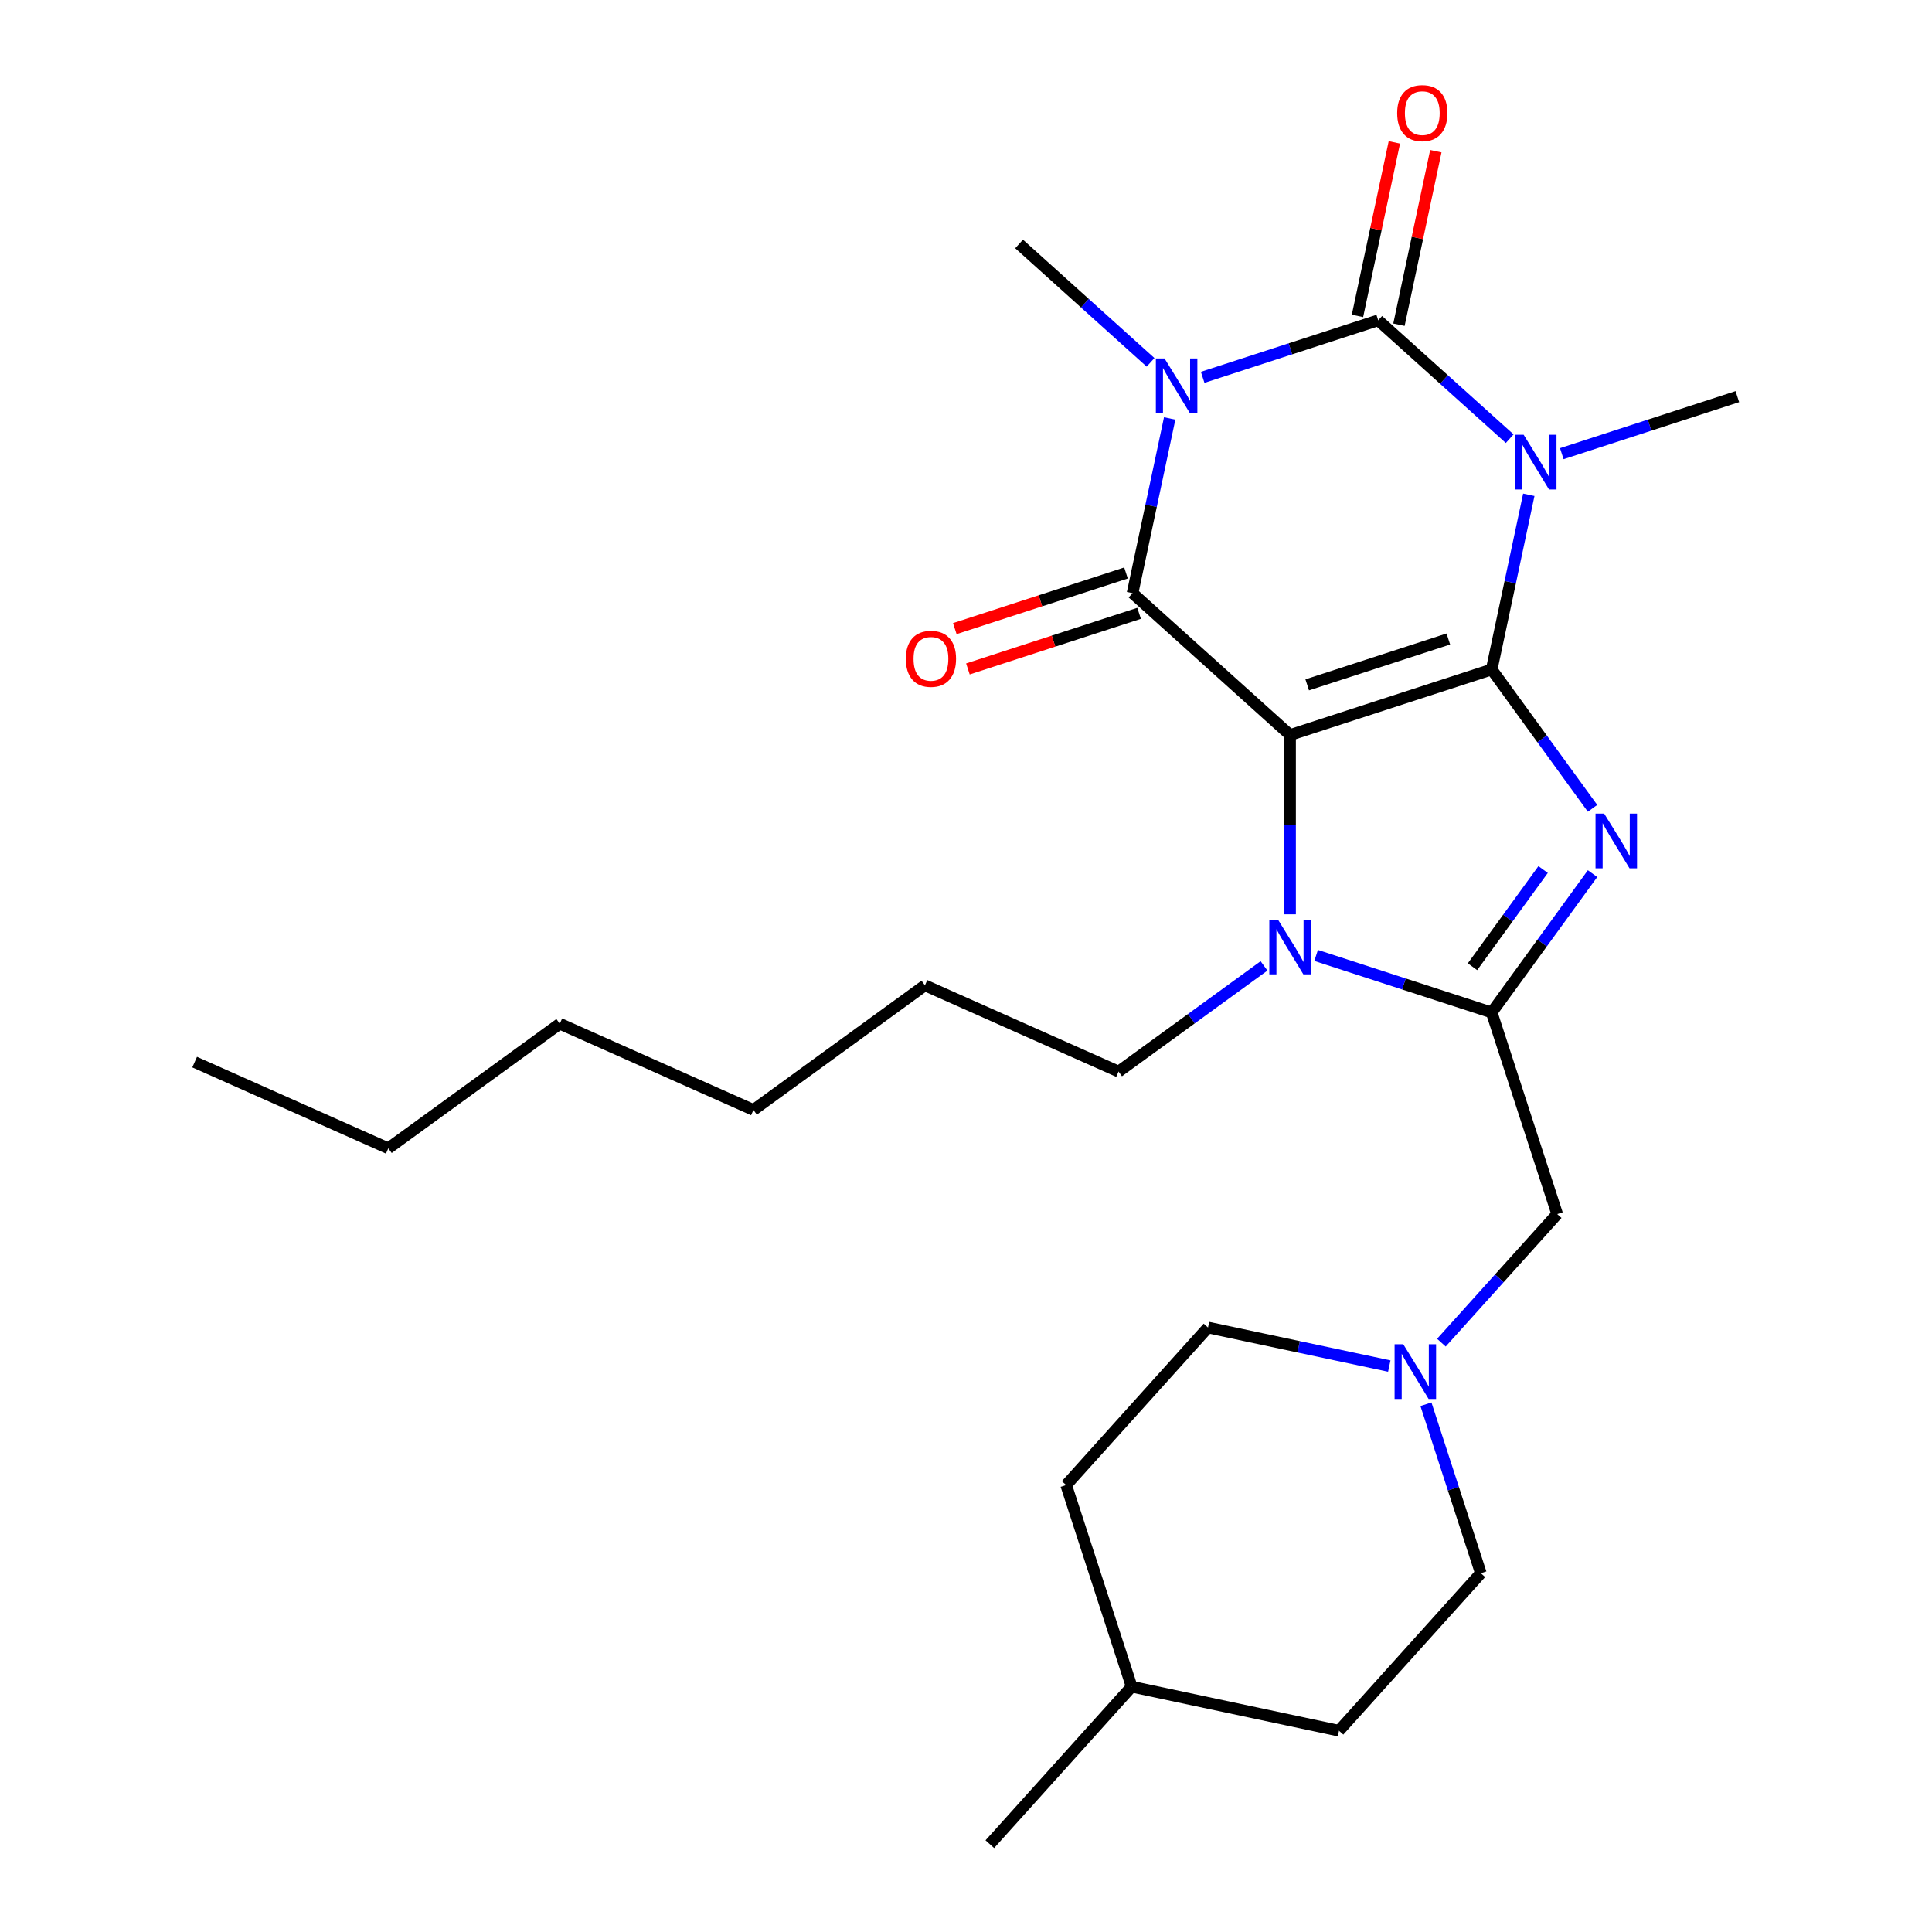 <?xml version='1.0' encoding='iso-8859-1'?>
<svg version='1.1' baseProfile='full'
              xmlns='http://www.w3.org/2000/svg'
                      xmlns:rdkit='http://www.rdkit.org/xml'
                      xmlns:xlink='http://www.w3.org/1999/xlink'
                  xml:space='preserve'
width='1000px' height='1000px' viewBox='0 0 1000 1000'>
<!-- END OF HEADER -->
<rect style='opacity:1.0;fill:#FFFFFF;stroke:none' width='1000' height='1000' x='0' y='0'> </rect>
<path class='bond-0' d='M 772.088,346.526 L 667.74,380.431' style='fill:none;fill-rule:evenodd;stroke:#000000;stroke-width:6px;stroke-linecap:butt;stroke-linejoin:miter;stroke-opacity:1' />
<path class='bond-0' d='M 749.655,330.742 L 676.611,354.475' style='fill:none;fill-rule:evenodd;stroke:#000000;stroke-width:6px;stroke-linecap:butt;stroke-linejoin:miter;stroke-opacity:1' />
<path class='bond-1' d='M 772.088,346.526 L 781.697,301.317' style='fill:none;fill-rule:evenodd;stroke:#000000;stroke-width:6px;stroke-linecap:butt;stroke-linejoin:miter;stroke-opacity:1' />
<path class='bond-1' d='M 781.697,301.317 L 791.306,256.109' style='fill:none;fill-rule:evenodd;stroke:#0000FF;stroke-width:6px;stroke-linecap:butt;stroke-linejoin:miter;stroke-opacity:1' />
<path class='bond-5' d='M 772.088,346.526 L 798.193,382.456' style='fill:none;fill-rule:evenodd;stroke:#000000;stroke-width:6px;stroke-linecap:butt;stroke-linejoin:miter;stroke-opacity:1' />
<path class='bond-5' d='M 798.193,382.456 L 824.297,418.386' style='fill:none;fill-rule:evenodd;stroke:#0000FF;stroke-width:6px;stroke-linecap:butt;stroke-linejoin:miter;stroke-opacity:1' />
<path class='bond-4' d='M 667.74,380.431 L 586.204,307.015' style='fill:none;fill-rule:evenodd;stroke:#000000;stroke-width:6px;stroke-linecap:butt;stroke-linejoin:miter;stroke-opacity:1' />
<path class='bond-7' d='M 667.74,380.431 L 667.74,426.838' style='fill:none;fill-rule:evenodd;stroke:#000000;stroke-width:6px;stroke-linecap:butt;stroke-linejoin:miter;stroke-opacity:1' />
<path class='bond-7' d='M 667.74,426.838 L 667.74,473.245' style='fill:none;fill-rule:evenodd;stroke:#0000FF;stroke-width:6px;stroke-linecap:butt;stroke-linejoin:miter;stroke-opacity:1' />
<path class='bond-3' d='M 781.416,227.066 L 747.39,196.428' style='fill:none;fill-rule:evenodd;stroke:#0000FF;stroke-width:6px;stroke-linecap:butt;stroke-linejoin:miter;stroke-opacity:1' />
<path class='bond-3' d='M 747.39,196.428 L 713.363,165.79' style='fill:none;fill-rule:evenodd;stroke:#000000;stroke-width:6px;stroke-linecap:butt;stroke-linejoin:miter;stroke-opacity:1' />
<path class='bond-12' d='M 808.382,234.825 L 853.815,220.063' style='fill:none;fill-rule:evenodd;stroke:#0000FF;stroke-width:6px;stroke-linecap:butt;stroke-linejoin:miter;stroke-opacity:1' />
<path class='bond-12' d='M 853.815,220.063 L 899.247,205.301' style='fill:none;fill-rule:evenodd;stroke:#000000;stroke-width:6px;stroke-linecap:butt;stroke-linejoin:miter;stroke-opacity:1' />
<path class='bond-2' d='M 622.498,195.314 L 667.931,180.552' style='fill:none;fill-rule:evenodd;stroke:#0000FF;stroke-width:6px;stroke-linecap:butt;stroke-linejoin:miter;stroke-opacity:1' />
<path class='bond-2' d='M 667.931,180.552 L 713.363,165.79' style='fill:none;fill-rule:evenodd;stroke:#000000;stroke-width:6px;stroke-linecap:butt;stroke-linejoin:miter;stroke-opacity:1' />
<path class='bond-13' d='M 595.532,187.555 L 561.506,156.917' style='fill:none;fill-rule:evenodd;stroke:#0000FF;stroke-width:6px;stroke-linecap:butt;stroke-linejoin:miter;stroke-opacity:1' />
<path class='bond-13' d='M 561.506,156.917 L 527.479,126.279' style='fill:none;fill-rule:evenodd;stroke:#000000;stroke-width:6px;stroke-linecap:butt;stroke-linejoin:miter;stroke-opacity:1' />
<path class='bond-27' d='M 605.423,216.598 L 595.813,261.806' style='fill:none;fill-rule:evenodd;stroke:#0000FF;stroke-width:6px;stroke-linecap:butt;stroke-linejoin:miter;stroke-opacity:1' />
<path class='bond-27' d='M 595.813,261.806 L 586.204,307.015' style='fill:none;fill-rule:evenodd;stroke:#000000;stroke-width:6px;stroke-linecap:butt;stroke-linejoin:miter;stroke-opacity:1' />
<path class='bond-10' d='M 724.095,168.071 L 733.641,123.163' style='fill:none;fill-rule:evenodd;stroke:#000000;stroke-width:6px;stroke-linecap:butt;stroke-linejoin:miter;stroke-opacity:1' />
<path class='bond-10' d='M 733.641,123.163 L 743.186,78.254' style='fill:none;fill-rule:evenodd;stroke:#FF0000;stroke-width:6px;stroke-linecap:butt;stroke-linejoin:miter;stroke-opacity:1' />
<path class='bond-10' d='M 702.631,163.509 L 712.177,118.6' style='fill:none;fill-rule:evenodd;stroke:#000000;stroke-width:6px;stroke-linecap:butt;stroke-linejoin:miter;stroke-opacity:1' />
<path class='bond-10' d='M 712.177,118.6 L 721.722,73.692' style='fill:none;fill-rule:evenodd;stroke:#FF0000;stroke-width:6px;stroke-linecap:butt;stroke-linejoin:miter;stroke-opacity:1' />
<path class='bond-11' d='M 582.813,296.58 L 538.511,310.975' style='fill:none;fill-rule:evenodd;stroke:#000000;stroke-width:6px;stroke-linecap:butt;stroke-linejoin:miter;stroke-opacity:1' />
<path class='bond-11' d='M 538.511,310.975 L 494.208,325.37' style='fill:none;fill-rule:evenodd;stroke:#FF0000;stroke-width:6px;stroke-linecap:butt;stroke-linejoin:miter;stroke-opacity:1' />
<path class='bond-11' d='M 589.594,317.45 L 545.292,331.845' style='fill:none;fill-rule:evenodd;stroke:#000000;stroke-width:6px;stroke-linecap:butt;stroke-linejoin:miter;stroke-opacity:1' />
<path class='bond-11' d='M 545.292,331.845 L 500.989,346.239' style='fill:none;fill-rule:evenodd;stroke:#FF0000;stroke-width:6px;stroke-linecap:butt;stroke-linejoin:miter;stroke-opacity:1' />
<path class='bond-6' d='M 824.297,452.192 L 798.193,488.123' style='fill:none;fill-rule:evenodd;stroke:#0000FF;stroke-width:6px;stroke-linecap:butt;stroke-linejoin:miter;stroke-opacity:1' />
<path class='bond-6' d='M 798.193,488.123 L 772.088,524.053' style='fill:none;fill-rule:evenodd;stroke:#000000;stroke-width:6px;stroke-linecap:butt;stroke-linejoin:miter;stroke-opacity:1' />
<path class='bond-6' d='M 798.713,450.073 L 780.44,475.225' style='fill:none;fill-rule:evenodd;stroke:#0000FF;stroke-width:6px;stroke-linecap:butt;stroke-linejoin:miter;stroke-opacity:1' />
<path class='bond-6' d='M 780.44,475.225 L 762.166,500.376' style='fill:none;fill-rule:evenodd;stroke:#000000;stroke-width:6px;stroke-linecap:butt;stroke-linejoin:miter;stroke-opacity:1' />
<path class='bond-8' d='M 772.088,524.053 L 805.992,628.401' style='fill:none;fill-rule:evenodd;stroke:#000000;stroke-width:6px;stroke-linecap:butt;stroke-linejoin:miter;stroke-opacity:1' />
<path class='bond-26' d='M 772.088,524.053 L 726.655,509.291' style='fill:none;fill-rule:evenodd;stroke:#000000;stroke-width:6px;stroke-linecap:butt;stroke-linejoin:miter;stroke-opacity:1' />
<path class='bond-26' d='M 726.655,509.291 L 681.223,494.529' style='fill:none;fill-rule:evenodd;stroke:#0000FF;stroke-width:6px;stroke-linecap:butt;stroke-linejoin:miter;stroke-opacity:1' />
<path class='bond-16' d='M 654.257,499.944 L 616.617,527.292' style='fill:none;fill-rule:evenodd;stroke:#0000FF;stroke-width:6px;stroke-linecap:butt;stroke-linejoin:miter;stroke-opacity:1' />
<path class='bond-16' d='M 616.617,527.292 L 578.976,554.639' style='fill:none;fill-rule:evenodd;stroke:#000000;stroke-width:6px;stroke-linecap:butt;stroke-linejoin:miter;stroke-opacity:1' />
<path class='bond-9' d='M 805.992,628.401 L 776.026,661.682' style='fill:none;fill-rule:evenodd;stroke:#000000;stroke-width:6px;stroke-linecap:butt;stroke-linejoin:miter;stroke-opacity:1' />
<path class='bond-9' d='M 776.026,661.682 L 746.06,694.963' style='fill:none;fill-rule:evenodd;stroke:#0000FF;stroke-width:6px;stroke-linecap:butt;stroke-linejoin:miter;stroke-opacity:1' />
<path class='bond-14' d='M 719.094,707.071 L 672.175,697.098' style='fill:none;fill-rule:evenodd;stroke:#0000FF;stroke-width:6px;stroke-linecap:butt;stroke-linejoin:miter;stroke-opacity:1' />
<path class='bond-14' d='M 672.175,697.098 L 625.257,687.125' style='fill:none;fill-rule:evenodd;stroke:#000000;stroke-width:6px;stroke-linecap:butt;stroke-linejoin:miter;stroke-opacity:1' />
<path class='bond-15' d='M 738.069,726.84 L 752.275,770.562' style='fill:none;fill-rule:evenodd;stroke:#0000FF;stroke-width:6px;stroke-linecap:butt;stroke-linejoin:miter;stroke-opacity:1' />
<path class='bond-15' d='M 752.275,770.562 L 766.482,814.285' style='fill:none;fill-rule:evenodd;stroke:#000000;stroke-width:6px;stroke-linecap:butt;stroke-linejoin:miter;stroke-opacity:1' />
<path class='bond-18' d='M 625.257,687.125 L 551.841,768.661' style='fill:none;fill-rule:evenodd;stroke:#000000;stroke-width:6px;stroke-linecap:butt;stroke-linejoin:miter;stroke-opacity:1' />
<path class='bond-17' d='M 766.482,814.285 L 693.066,895.821' style='fill:none;fill-rule:evenodd;stroke:#000000;stroke-width:6px;stroke-linecap:butt;stroke-linejoin:miter;stroke-opacity:1' />
<path class='bond-21' d='M 578.976,554.639 L 478.744,510.013' style='fill:none;fill-rule:evenodd;stroke:#000000;stroke-width:6px;stroke-linecap:butt;stroke-linejoin:miter;stroke-opacity:1' />
<path class='bond-19' d='M 693.066,895.821 L 585.746,873.009' style='fill:none;fill-rule:evenodd;stroke:#000000;stroke-width:6px;stroke-linecap:butt;stroke-linejoin:miter;stroke-opacity:1' />
<path class='bond-28' d='M 551.841,768.661 L 585.746,873.009' style='fill:none;fill-rule:evenodd;stroke:#000000;stroke-width:6px;stroke-linecap:butt;stroke-linejoin:miter;stroke-opacity:1' />
<path class='bond-20' d='M 585.746,873.009 L 512.33,954.545' style='fill:none;fill-rule:evenodd;stroke:#000000;stroke-width:6px;stroke-linecap:butt;stroke-linejoin:miter;stroke-opacity:1' />
<path class='bond-24' d='M 478.744,510.013 L 389.981,574.503' style='fill:none;fill-rule:evenodd;stroke:#000000;stroke-width:6px;stroke-linecap:butt;stroke-linejoin:miter;stroke-opacity:1' />
<path class='bond-22' d='M 200.985,594.367 L 289.749,529.877' style='fill:none;fill-rule:evenodd;stroke:#000000;stroke-width:6px;stroke-linecap:butt;stroke-linejoin:miter;stroke-opacity:1' />
<path class='bond-25' d='M 200.985,594.367 L 100.753,549.741' style='fill:none;fill-rule:evenodd;stroke:#000000;stroke-width:6px;stroke-linecap:butt;stroke-linejoin:miter;stroke-opacity:1' />
<path class='bond-23' d='M 289.749,529.877 L 389.981,574.503' style='fill:none;fill-rule:evenodd;stroke:#000000;stroke-width:6px;stroke-linecap:butt;stroke-linejoin:miter;stroke-opacity:1' />
<path  class='atom-2' d='M 788.639 225.046
L 797.919 240.046
Q 798.839 241.526, 800.319 244.206
Q 801.799 246.886, 801.879 247.046
L 801.879 225.046
L 805.639 225.046
L 805.639 253.366
L 801.759 253.366
L 791.799 236.966
Q 790.639 235.046, 789.399 232.846
Q 788.199 230.646, 787.839 229.966
L 787.839 253.366
L 784.159 253.366
L 784.159 225.046
L 788.639 225.046
' fill='#0000FF'/>
<path  class='atom-3' d='M 602.755 185.535
L 612.035 200.535
Q 612.955 202.015, 614.435 204.695
Q 615.915 207.375, 615.995 207.535
L 615.995 185.535
L 619.755 185.535
L 619.755 213.855
L 615.875 213.855
L 605.915 197.455
Q 604.755 195.535, 603.515 193.335
Q 602.315 191.135, 601.955 190.455
L 601.955 213.855
L 598.275 213.855
L 598.275 185.535
L 602.755 185.535
' fill='#0000FF'/>
<path  class='atom-6' d='M 830.318 421.129
L 839.598 436.129
Q 840.518 437.609, 841.998 440.289
Q 843.478 442.969, 843.558 443.129
L 843.558 421.129
L 847.318 421.129
L 847.318 449.449
L 843.438 449.449
L 833.478 433.049
Q 832.318 431.129, 831.078 428.929
Q 829.878 426.729, 829.518 426.049
L 829.518 449.449
L 825.838 449.449
L 825.838 421.129
L 830.318 421.129
' fill='#0000FF'/>
<path  class='atom-8' d='M 661.48 475.988
L 670.76 490.988
Q 671.68 492.468, 673.16 495.148
Q 674.64 497.828, 674.72 497.988
L 674.72 475.988
L 678.48 475.988
L 678.48 504.308
L 674.6 504.308
L 664.64 487.908
Q 663.48 485.988, 662.24 483.788
Q 661.04 481.588, 660.68 480.908
L 660.68 504.308
L 657 504.308
L 657 475.988
L 661.48 475.988
' fill='#0000FF'/>
<path  class='atom-10' d='M 726.317 695.777
L 735.597 710.777
Q 736.517 712.257, 737.997 714.937
Q 739.477 717.617, 739.557 717.777
L 739.557 695.777
L 743.317 695.777
L 743.317 724.097
L 739.437 724.097
L 729.477 707.697
Q 728.317 705.777, 727.077 703.577
Q 725.877 701.377, 725.517 700.697
L 725.517 724.097
L 721.837 724.097
L 721.837 695.777
L 726.317 695.777
' fill='#0000FF'/>
<path  class='atom-11' d='M 723.175 58.55
Q 723.175 51.75, 726.535 47.95
Q 729.895 44.15, 736.175 44.15
Q 742.455 44.15, 745.815 47.95
Q 749.175 51.75, 749.175 58.55
Q 749.175 65.43, 745.775 69.35
Q 742.375 73.23, 736.175 73.23
Q 729.935 73.23, 726.535 69.35
Q 723.175 65.47, 723.175 58.55
M 736.175 70.03
Q 740.495 70.03, 742.815 67.15
Q 745.175 64.23, 745.175 58.55
Q 745.175 52.99, 742.815 50.19
Q 740.495 47.35, 736.175 47.35
Q 731.855 47.35, 729.495 50.15
Q 727.175 52.95, 727.175 58.55
Q 727.175 64.27, 729.495 67.15
Q 731.855 70.03, 736.175 70.03
' fill='#FF0000'/>
<path  class='atom-12' d='M 468.856 341
Q 468.856 334.2, 472.216 330.4
Q 475.576 326.6, 481.856 326.6
Q 488.136 326.6, 491.496 330.4
Q 494.856 334.2, 494.856 341
Q 494.856 347.88, 491.456 351.8
Q 488.056 355.68, 481.856 355.68
Q 475.616 355.68, 472.216 351.8
Q 468.856 347.92, 468.856 341
M 481.856 352.48
Q 486.176 352.48, 488.496 349.6
Q 490.856 346.68, 490.856 341
Q 490.856 335.44, 488.496 332.64
Q 486.176 329.8, 481.856 329.8
Q 477.536 329.8, 475.176 332.6
Q 472.856 335.4, 472.856 341
Q 472.856 346.72, 475.176 349.6
Q 477.536 352.48, 481.856 352.48
' fill='#FF0000'/>
</svg>
